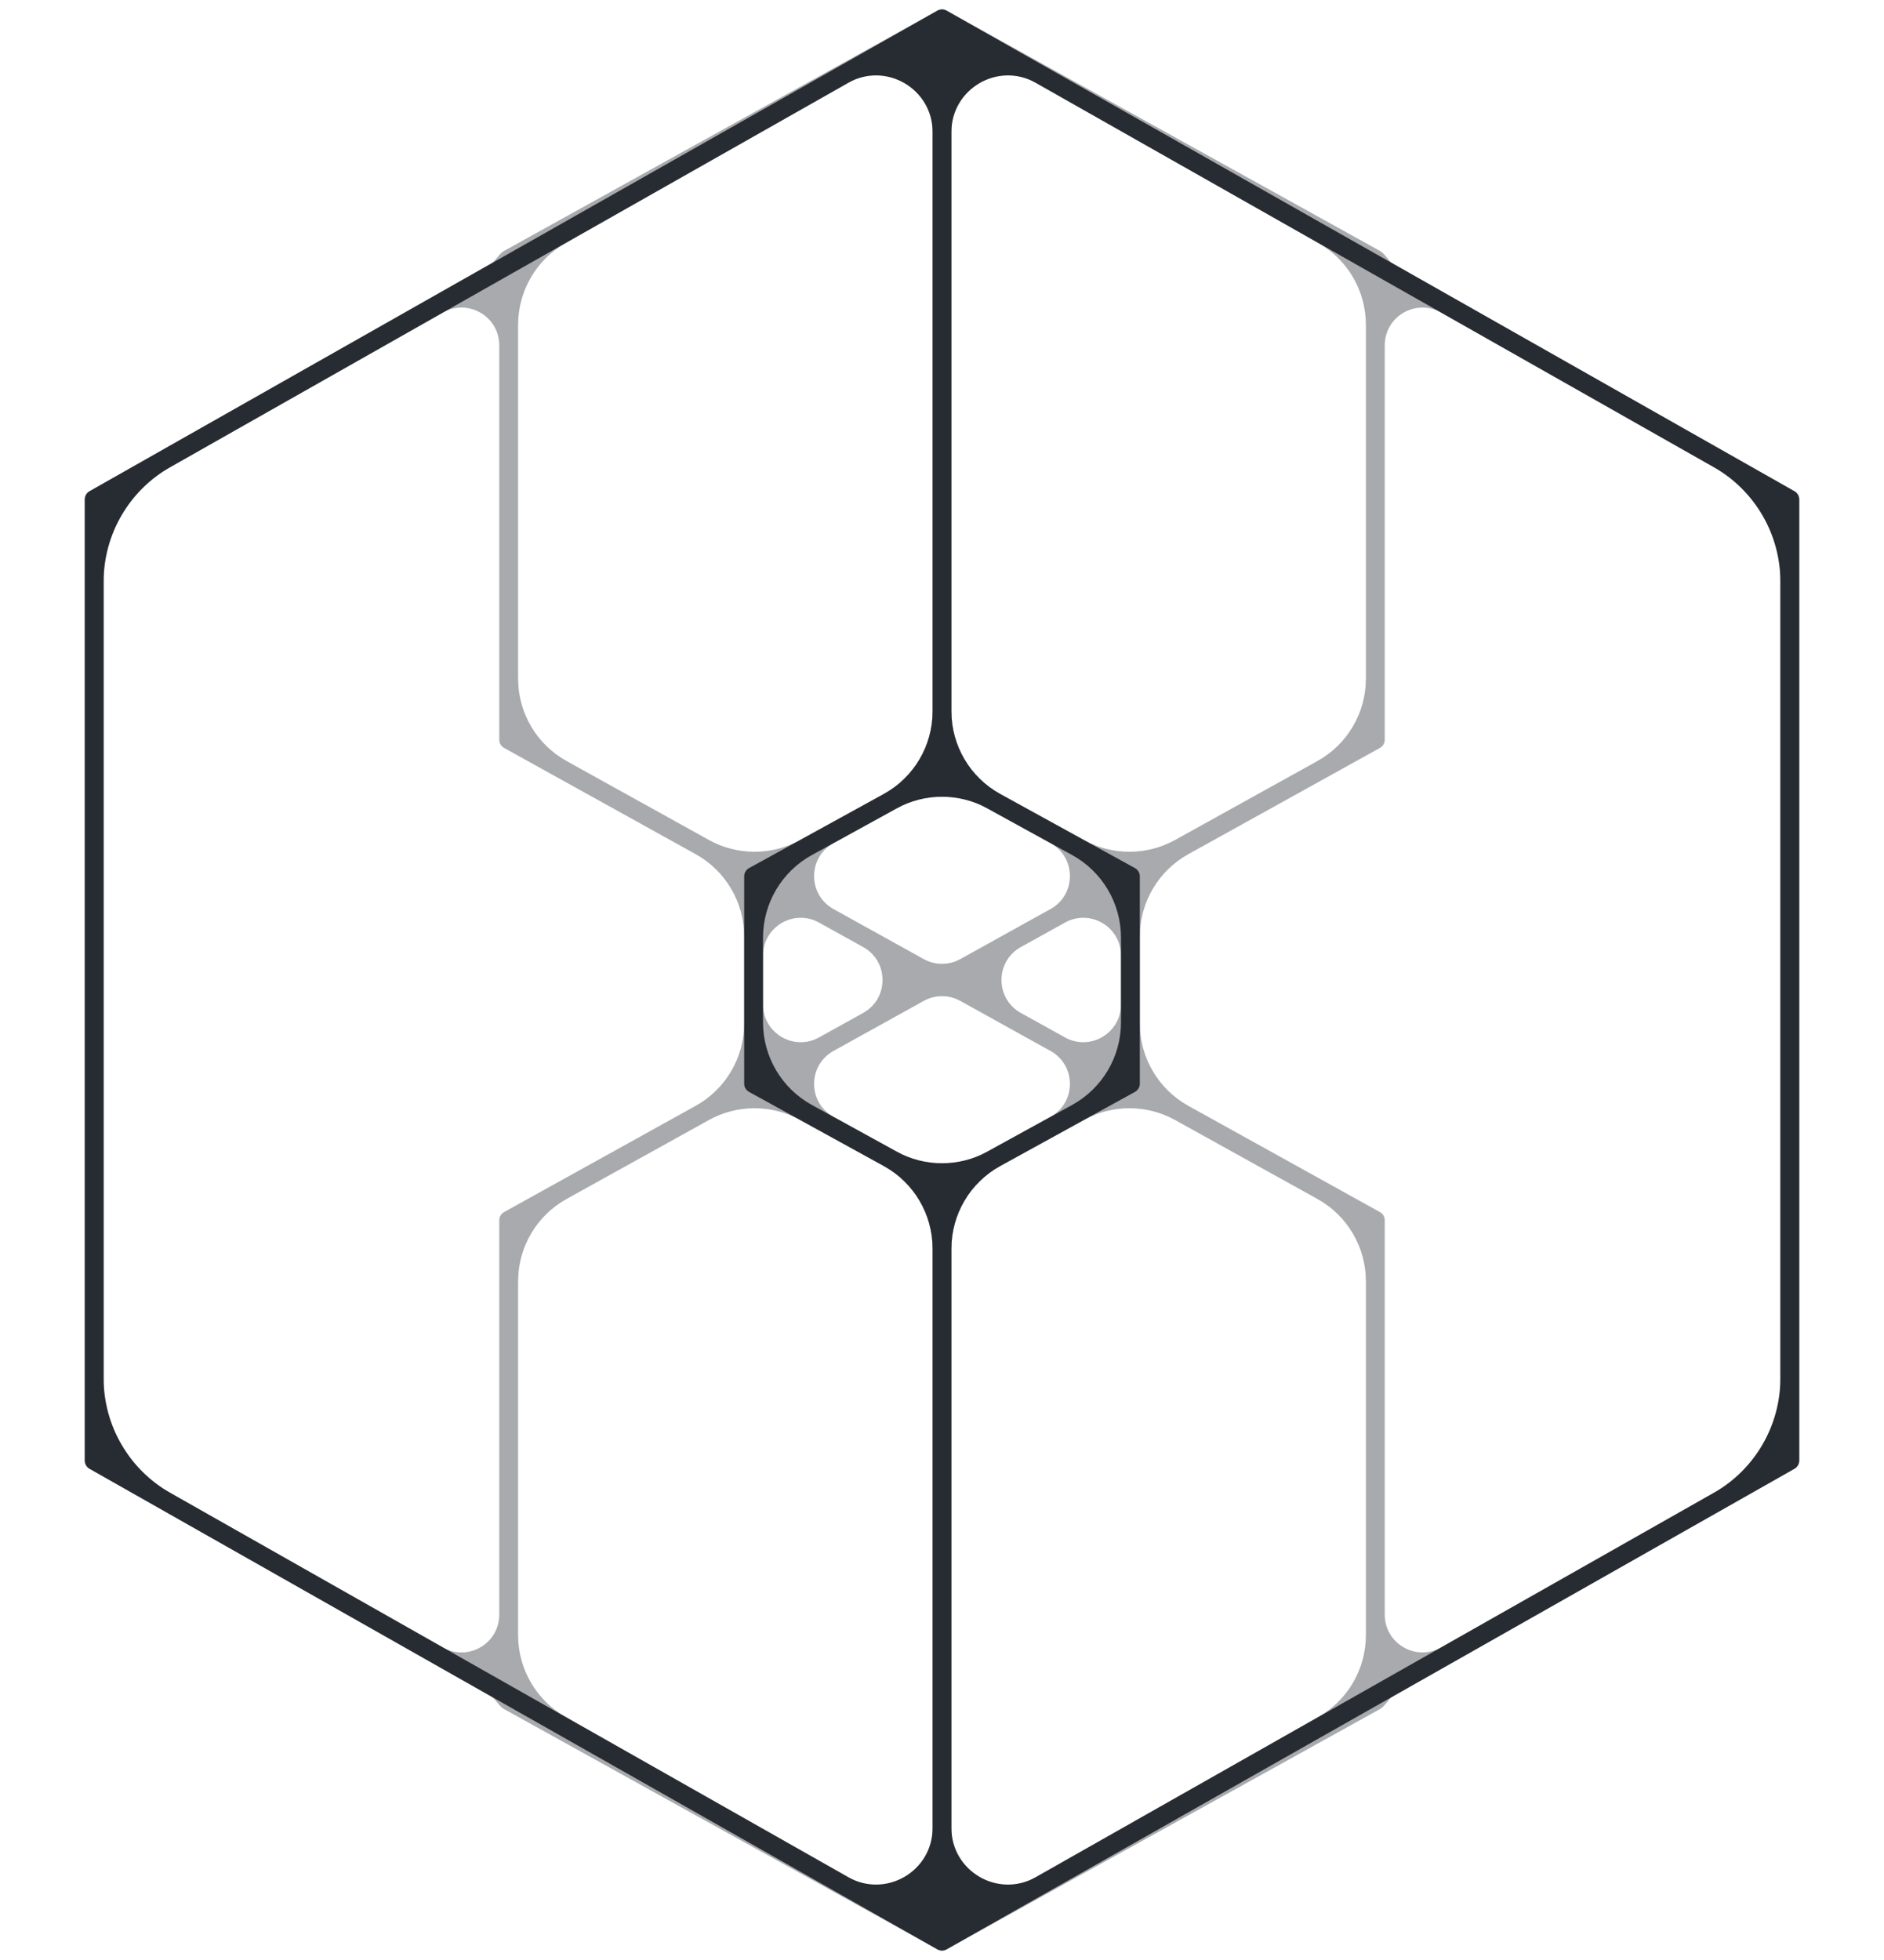 <svg width="100" height="104" viewBox="0 0 100 104" fill="none" xmlns="http://www.w3.org/2000/svg">
<path fill-rule="evenodd" clip-rule="evenodd" d="M49.758 0.563C49.908 0.479 50.092 0.479 50.242 0.563L50.246 0.565L73.242 13.313C73.526 13.47 73.673 13.84 73.956 14L95.246 26.065C95.403 26.154 95.5 26.32 95.5 26.5V77.5C95.5 77.68 95.403 77.846 95.246 77.935L73.956 90C73.673 90.16 73.526 90.53 73.242 90.687L50.246 103.435L50.242 103.437C50.092 103.521 49.908 103.521 49.758 103.437L49.754 103.435L26.758 90.687C26.474 90.53 26.327 90.16 26.044 90L4.753 77.935C4.597 77.846 4.5 77.68 4.5 77.5V26.5C4.5 26.32 4.597 26.154 4.753 26.065L26.044 14C26.327 13.84 26.474 13.47 26.758 13.313L49.754 0.565L49.758 0.563ZM26.5 18.323C26.5 16.791 24.847 15.828 23.514 16.583L8.035 25.355C6.468 26.243 5.5 27.904 5.5 29.705V74.295C5.5 76.096 6.468 77.757 8.035 78.645L23.514 87.417C24.847 88.172 26.5 87.209 26.5 85.677V64.75C26.5 64.568 26.599 64.401 26.758 64.313L36.924 58.677C38.514 57.796 39.5 56.121 39.5 54.304V49.696C39.5 47.879 38.514 46.204 36.924 45.323L26.758 39.687C26.599 39.599 26.5 39.432 26.5 39.25V18.323ZM43.47 48.952C42.137 48.213 40.5 49.177 40.5 50.701V53.299C40.5 54.823 42.137 55.787 43.47 55.048L45.813 53.749C47.187 52.988 47.187 51.012 45.813 50.251L43.47 48.952ZM50.97 50.891C50.367 51.225 49.633 51.225 49.03 50.891L44.242 48.236C42.865 47.473 42.868 45.493 44.248 44.734L49.036 42.101C49.636 41.771 50.364 41.771 50.964 42.101L55.752 44.734C57.132 45.493 57.135 47.473 55.758 48.236L50.97 50.891ZM50.97 53.109C50.367 52.775 49.633 52.775 49.03 53.109L44.242 55.764C42.865 56.527 42.868 58.507 44.248 59.266L49.036 61.899C49.636 62.229 50.364 62.229 50.964 61.899L55.752 59.266C57.132 58.507 57.135 56.527 55.758 55.764L50.97 53.109ZM59.5 53.299C59.5 54.823 57.863 55.787 56.53 55.048L54.187 53.749C52.813 52.988 52.813 51.012 54.187 50.251L56.53 48.952C57.863 48.213 59.5 49.177 59.5 50.701V53.299ZM62.374 59.431C60.871 58.598 59.046 58.595 57.541 59.423L53.09 61.871C51.493 62.75 50.5 64.428 50.5 66.252L50.5 98.71C50.5 100.242 52.153 101.205 53.486 100.45L69.965 91.112C71.532 90.224 72.5 88.562 72.5 86.762V67.99C72.5 66.172 71.514 64.498 69.924 63.617L62.374 59.431ZM76.486 87.417C75.153 88.172 73.5 87.209 73.5 85.677V64.75C73.5 64.568 73.401 64.401 73.242 64.313L63.076 58.677C61.486 57.796 60.5 56.121 60.5 54.304V49.696C60.5 47.879 61.486 46.204 63.076 45.323L73.242 39.687C73.401 39.599 73.5 39.432 73.5 39.25V18.323C73.5 16.791 75.153 15.828 76.486 16.583L91.965 25.355C93.532 26.243 94.5 27.904 94.5 29.705V74.295C94.5 76.096 93.532 77.757 91.965 78.645L76.486 87.417ZM49.5 5.29C49.5 3.758 47.847 2.795 46.514 3.55L30.035 12.888C28.468 13.776 27.5 15.438 27.5 17.238V36.01C27.5 37.828 28.486 39.502 30.076 40.383L37.626 44.569C39.129 45.402 40.954 45.405 42.459 44.577L46.91 42.129C48.507 41.25 49.5 39.572 49.5 37.748L49.5 5.29ZM50.5 5.29C50.5 3.758 52.153 2.795 53.486 3.55L69.965 12.888C71.532 13.776 72.5 15.438 72.5 17.238V36.01C72.5 37.828 71.514 39.502 69.924 40.383L62.374 44.569C60.871 45.402 59.046 45.405 57.541 44.577L53.09 42.129C51.493 41.25 50.5 39.572 50.5 37.748L50.5 5.29ZM46.514 100.45C47.847 101.205 49.5 100.242 49.5 98.71L49.5 66.252C49.5 64.428 48.507 62.75 46.91 61.871L42.459 59.423C40.954 58.595 39.129 58.598 37.626 59.431L30.076 63.617C28.486 64.498 27.5 66.172 27.5 67.99V86.762C27.5 88.562 28.468 90.224 30.035 91.112L46.514 100.45Z" fill="#272B32" fill-opacity="0.4"/>
<path fill-rule="evenodd" clip-rule="evenodd" d="M49.754 0.565C49.906 0.478 50.094 0.478 50.246 0.565L95.246 26.065C95.403 26.154 95.5 26.32 95.5 26.5V77.5C95.5 77.68 95.403 77.846 95.246 77.935L50.246 103.435C50.094 103.522 49.906 103.522 49.754 103.435L4.753 77.935C4.597 77.846 4.5 77.68 4.5 77.5V26.5C4.5 26.32 4.597 26.154 4.753 26.065L49.754 0.565ZM9.049 24.78C6.856 26.023 5.5 28.349 5.5 30.87V73.129C5.5 75.65 6.856 77.977 9.049 79.22L45.021 99.604C47.021 100.737 49.5 99.293 49.5 96.994L49.5 66.252C49.5 64.428 48.507 62.75 46.91 61.871L39.759 57.938C39.599 57.85 39.5 57.682 39.5 57.5V46.5C39.5 46.318 39.599 46.15 39.759 46.062L46.91 42.129C48.507 41.25 49.5 39.572 49.5 37.748L49.5 7.006C49.5 4.708 47.021 3.263 45.021 4.396L9.049 24.78ZM54.979 4.396C52.979 3.263 50.5 4.708 50.5 7.006L50.5 37.748C50.5 39.572 51.493 41.25 53.09 42.129L60.241 46.062C60.401 46.15 60.5 46.318 60.5 46.5V57.5C60.5 57.682 60.401 57.85 60.241 57.938L53.09 61.871C51.493 62.75 50.5 64.428 50.5 66.252L50.5 96.994C50.5 99.293 52.979 100.737 54.979 99.604L90.951 79.22C93.144 77.977 94.5 75.65 94.5 73.129V30.87C94.5 28.349 93.144 26.023 90.951 24.78L54.979 4.396ZM47.59 61.104C49.091 61.929 50.909 61.929 52.41 61.104L56.91 58.629C58.507 57.75 59.5 56.072 59.5 54.248V49.752C59.5 47.928 58.507 46.25 56.91 45.371L52.41 42.896C50.909 42.071 49.091 42.071 47.59 42.896L43.09 45.371C41.493 46.25 40.5 47.928 40.5 49.752V54.248C40.5 56.072 41.493 57.75 43.09 58.629L47.59 61.104Z" fill="#272B32"/>
</svg>